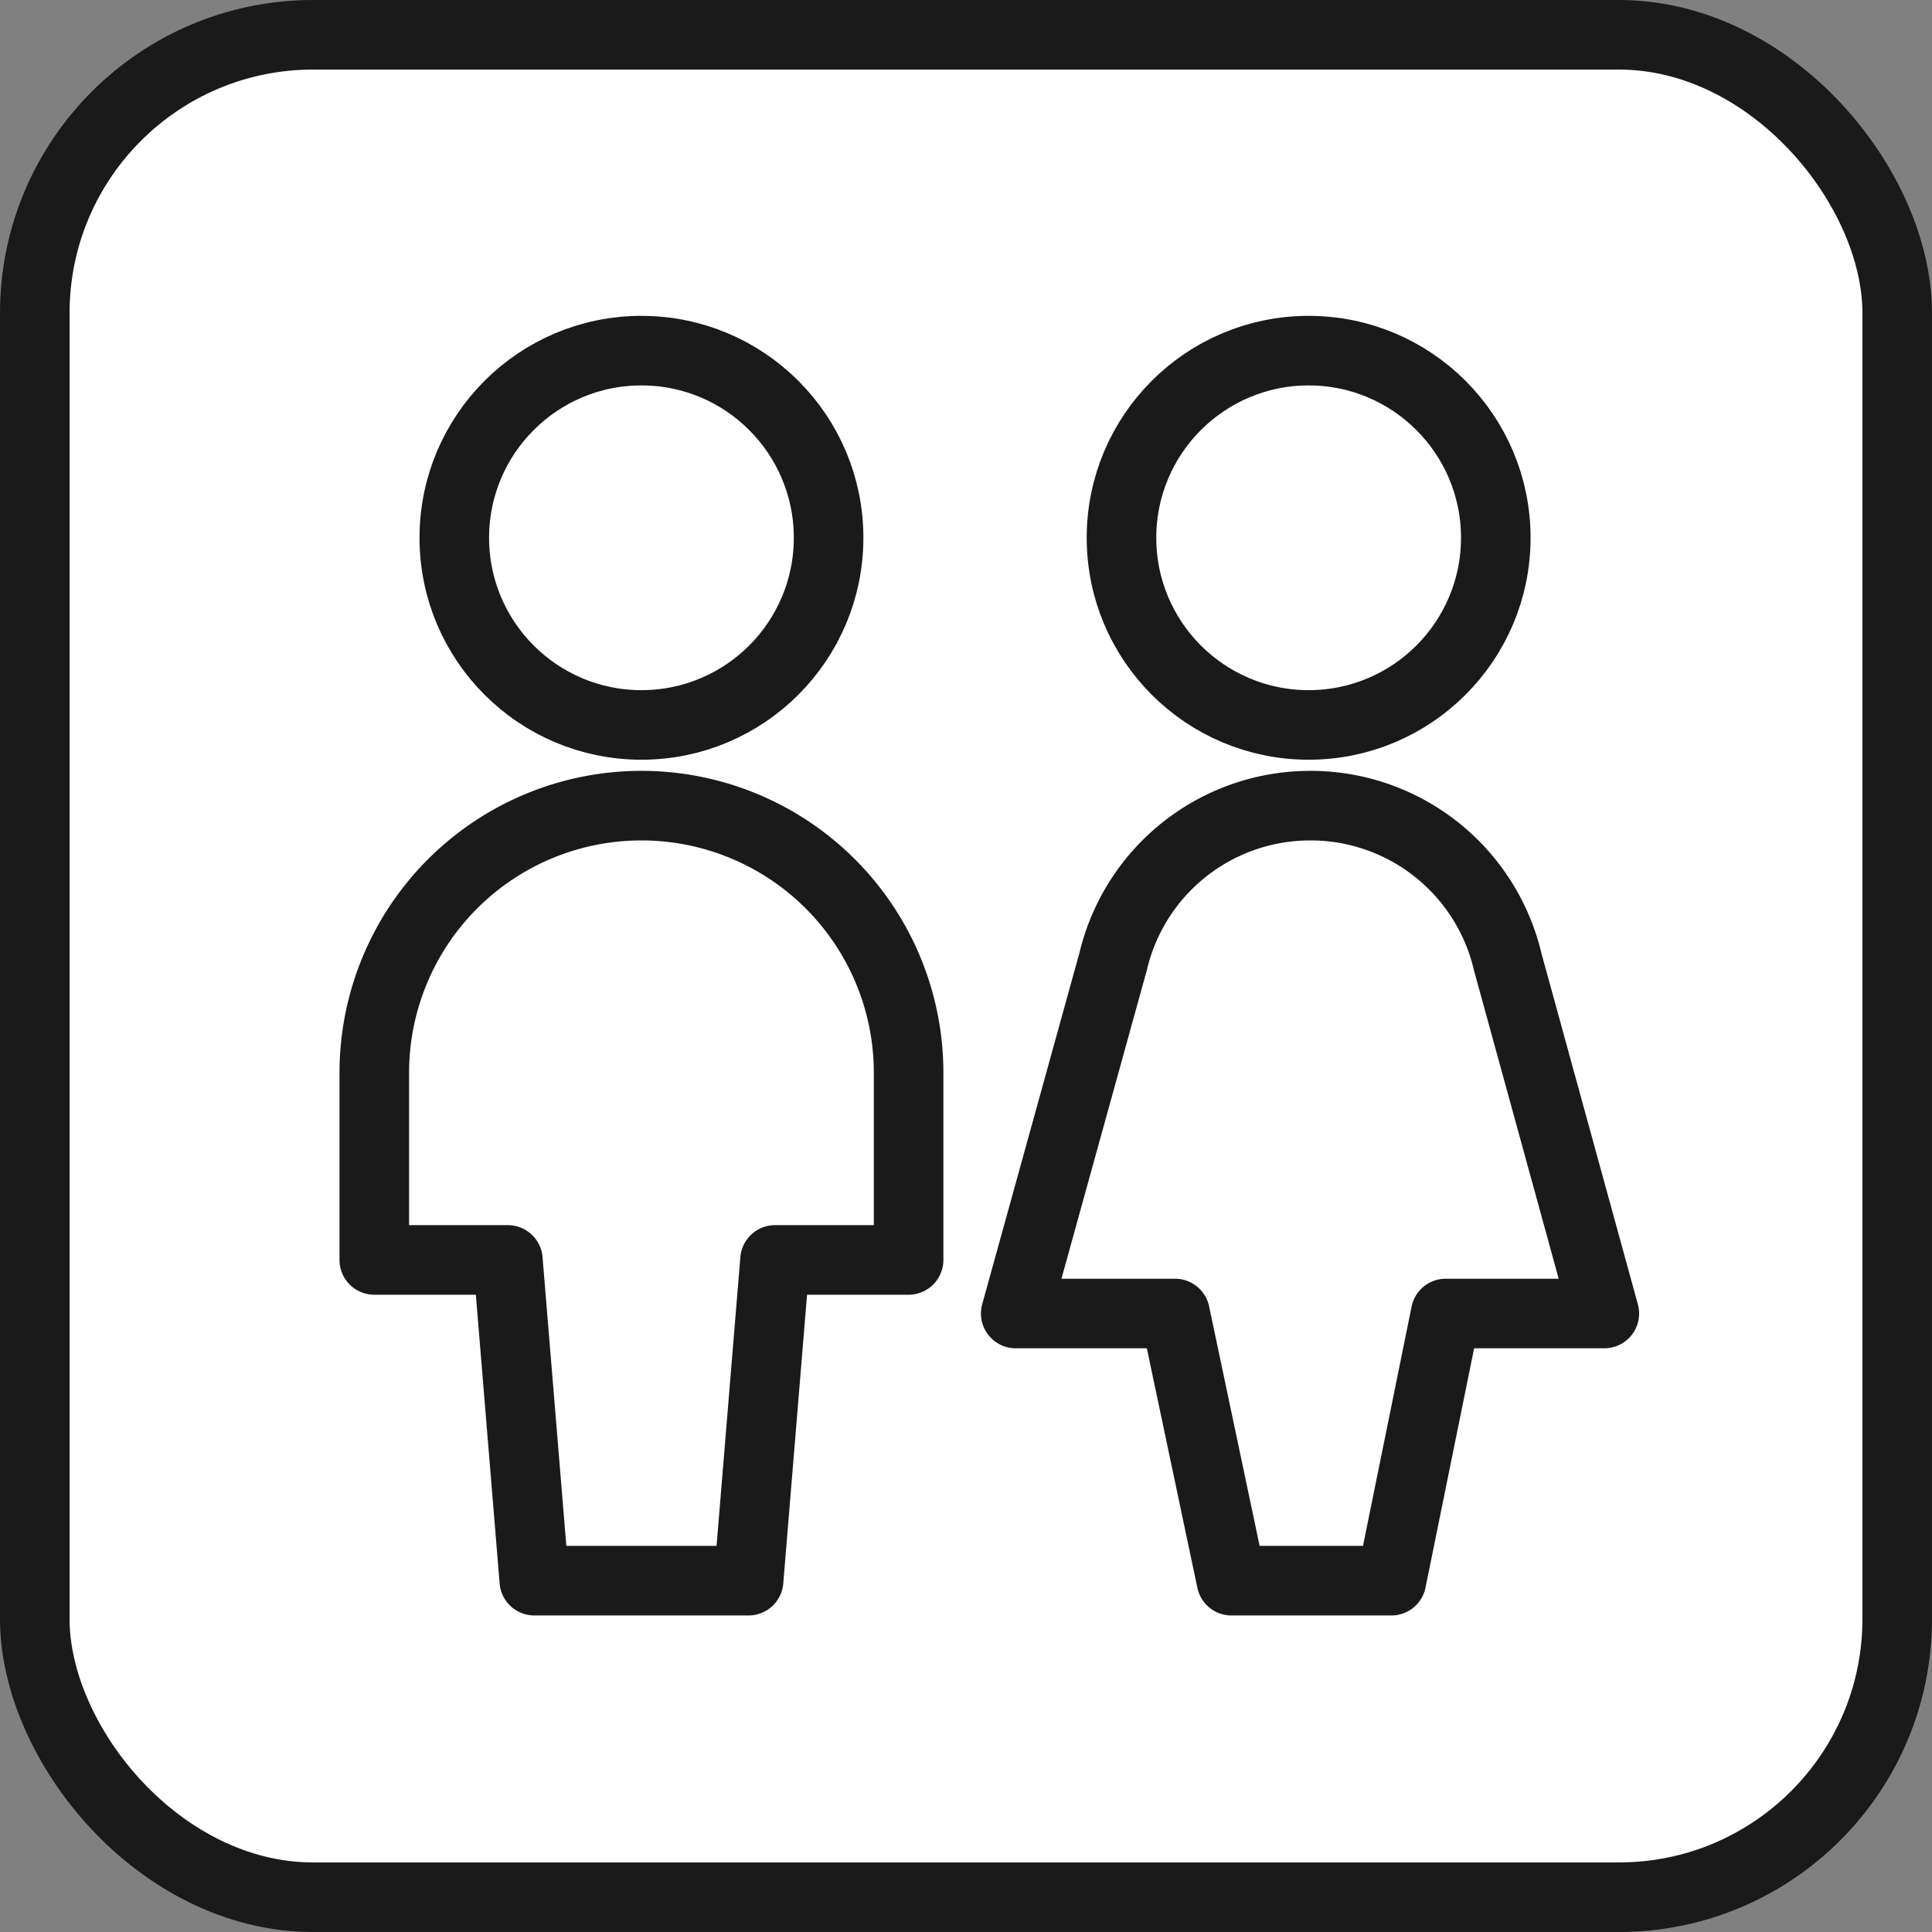 <svg xmlns="http://www.w3.org/2000/svg" width="27.77" height="27.77" viewBox="0 0 27.77 27.77"><rect x="0" y="0" width="27.77" height="27.77" fill="#808080" stroke="none"/><title>アセット 1</title><rect x="0.5" y="0.5" width="26.77" height="26.77" rx="4" style="fill:#fff;stroke:#1a1a1a;stroke-linecap:round;stroke-linejoin:round"/><path d="M10.76,22.72l.38-4.61h1.92V15.42a3.84,3.84,0,1,0-7.68,0v2.69H7.3l.38,4.61Z" style="fill:none;stroke:#1a1a1a;stroke-linecap:round;stroke-linejoin:round"/><circle cx="9.22" cy="7.73" r="2.69" style="fill:none;stroke:#1a1a1a;stroke-linecap:round;stroke-linejoin:round"/><circle cx="18.81" cy="7.73" r="2.69" style="fill:none;stroke:#1a1a1a;stroke-linecap:round;stroke-linejoin:round"/><path d="M18.83,11.58a2.91,2.91,0,0,1,2.84,2.24l1.39,5.06H20.78L20,22.72h-2.3l-.81-3.84H14.6L16,13.82A2.91,2.91,0,0,1,18.83,11.58Z" style="fill:none;stroke:#1a1a1a;stroke-linecap:round;stroke-linejoin:round"/></svg>